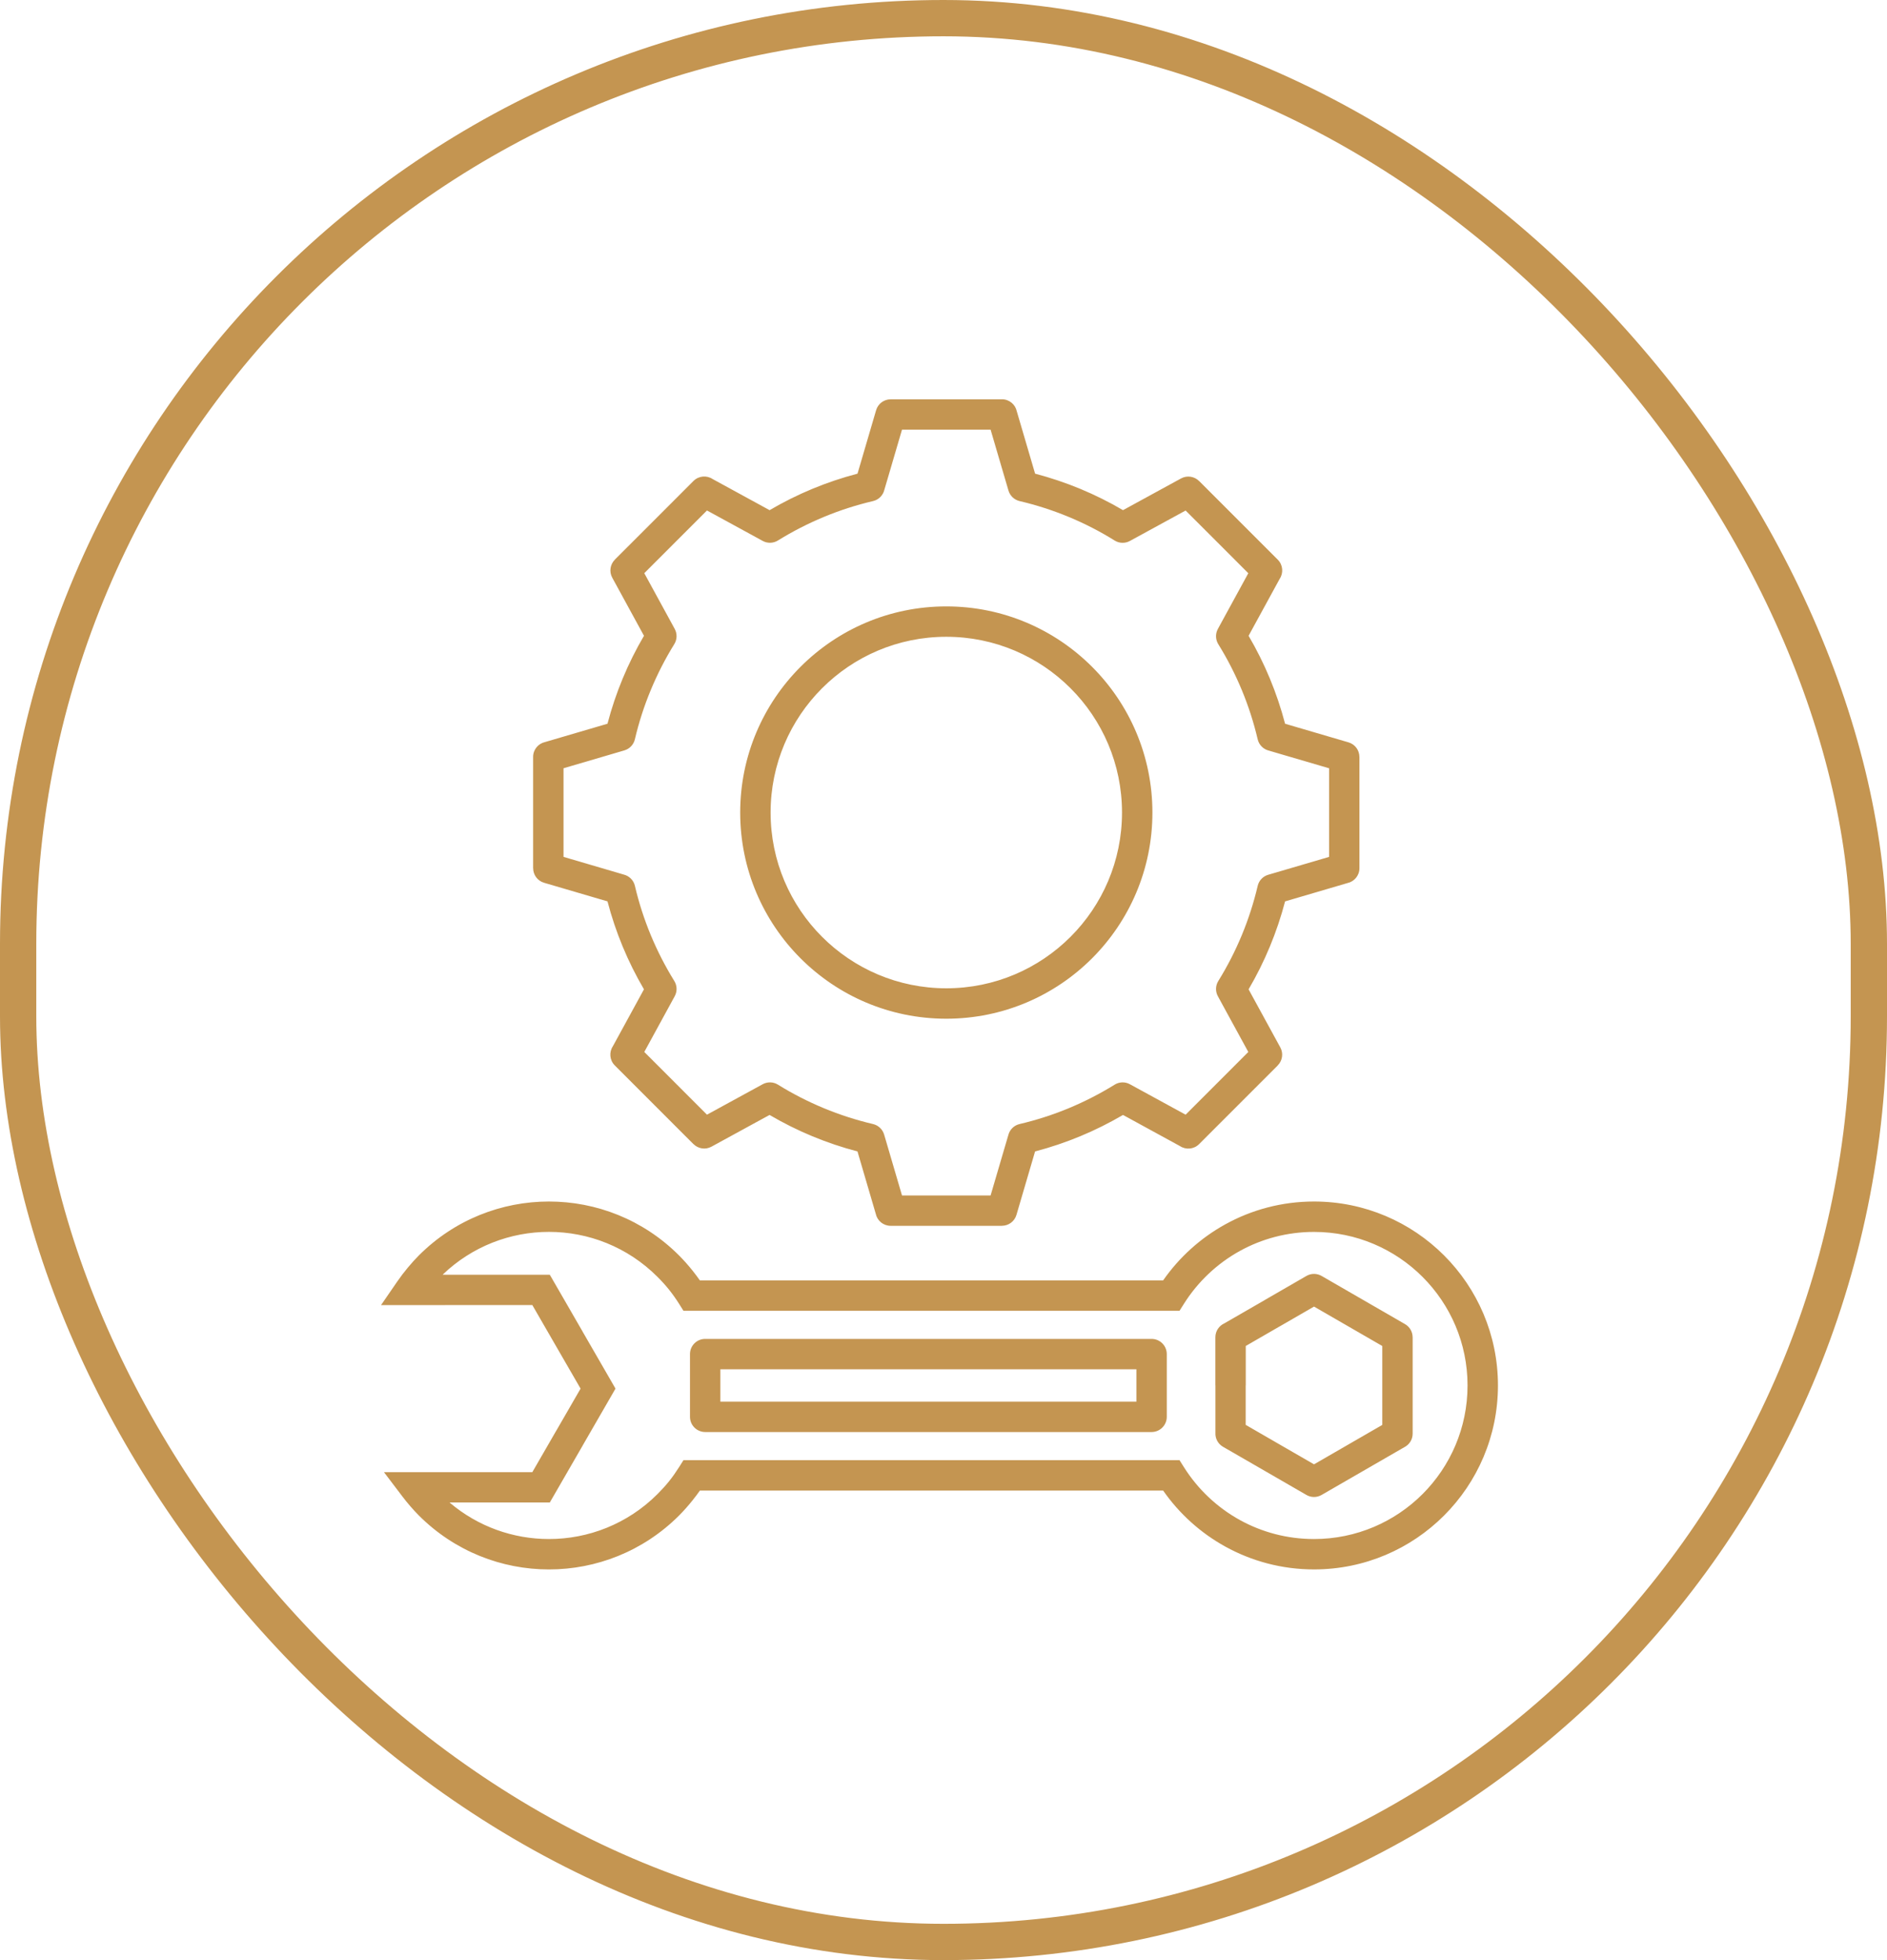 <svg width="104" height="108" viewBox="0 0 104 108" fill="none" xmlns="http://www.w3.org/2000/svg">
<rect x="1" y="1" width="102" height="106" rx="51" stroke="#C49551" stroke-width="2"/>
<path fill-rule="evenodd" clip-rule="evenodd" d="M52.154 33.412C55.291 33.412 58.131 34.683 60.187 36.739C62.242 38.794 63.514 41.634 63.514 44.771C63.514 47.908 62.242 50.747 60.187 52.803C58.131 54.858 55.291 56.13 52.154 56.13C49.017 56.13 46.178 54.859 44.122 52.803C42.067 50.748 40.795 47.908 40.795 44.771C40.795 41.634 42.066 38.794 44.122 36.739C46.178 34.683 49.017 33.412 52.154 33.412ZM77.857 73.681V76.336V78.992C77.857 79.324 77.665 79.61 77.385 79.746L75.139 81.042L72.839 82.37C72.567 82.527 72.245 82.515 71.994 82.365L69.703 81.042L67.403 79.715C67.121 79.552 66.97 79.249 66.987 78.945V76.336H66.984V73.681C66.984 73.343 67.184 73.051 67.473 72.919L69.703 71.633L69.703 71.631L72.002 70.303C72.273 70.146 72.596 70.159 72.848 70.308L75.139 71.631L77.439 72.959C77.706 73.114 77.855 73.394 77.855 73.682L77.857 73.681ZM76.183 76.336V74.163L74.302 73.077L72.421 71.991L70.54 73.077L70.539 73.075L70.537 73.077L68.659 74.161V76.336H68.655V78.508L70.54 79.597L72.421 80.683L74.302 79.597L76.183 78.511V76.336ZM23.088 69.17C22.885 69.373 22.676 69.604 22.464 69.86C22.26 70.105 22.073 70.351 21.903 70.598L21 71.91H22.59H24.531V71.906H29.338L30.668 74.21L30.668 74.21L31.998 76.511L30.669 78.812L30.668 78.811L29.338 81.115H24.531H22.841H21.162L22.177 82.453C22.323 82.645 22.47 82.827 22.618 82.996C22.786 83.188 22.942 83.359 23.089 83.505C25.069 85.484 27.663 86.474 30.256 86.474C32.85 86.474 35.444 85.484 37.424 83.505C37.677 83.252 37.928 82.968 38.177 82.657C38.318 82.481 38.45 82.305 38.574 82.129H64.106C64.994 83.403 66.167 84.463 67.532 85.216C68.984 86.017 70.65 86.473 72.421 86.473C75.22 86.473 77.754 85.338 79.588 83.504C81.422 81.67 82.558 79.136 82.558 76.337C82.558 73.539 81.422 71.005 79.588 69.171C77.754 67.337 75.22 66.202 72.421 66.202C70.65 66.202 68.983 66.657 67.532 67.459C66.167 68.212 64.994 69.273 64.106 70.547H38.572C38.448 70.37 38.316 70.194 38.176 70.018C37.927 69.707 37.675 69.424 37.422 69.171C35.443 67.191 32.849 66.202 30.255 66.202C27.661 66.202 25.068 67.191 23.088 69.17ZM30.256 67.875C28.143 67.875 26.03 68.662 24.394 70.235H24.53V70.238H29.82H30.303L30.543 70.654L32.113 73.373V73.377L33.683 76.095L33.922 76.511L33.683 76.926L32.113 79.646V79.649L30.543 82.368L30.303 82.783H29.82H24.774C26.35 84.127 28.303 84.799 30.255 84.799C32.42 84.799 34.586 83.973 36.238 82.321C36.482 82.076 36.694 81.842 36.874 81.617C37.066 81.377 37.248 81.119 37.42 80.847L37.668 80.454H38.126H64.549H65.008L65.256 80.847C66.018 82.055 67.079 83.058 68.335 83.752C69.545 84.419 70.937 84.799 72.42 84.799C74.757 84.799 76.872 83.852 78.403 82.322C79.934 80.79 80.882 78.675 80.882 76.338C80.882 74.002 79.934 71.887 78.403 70.356C76.872 68.825 74.757 67.877 72.42 67.877C70.938 67.877 69.545 68.258 68.335 68.925C67.079 69.619 66.018 70.622 65.256 71.83L65.008 72.223H64.549H38.127H37.668L37.421 71.83C37.249 71.558 37.066 71.301 36.874 71.06C36.694 70.835 36.483 70.6 36.239 70.356C34.587 68.702 32.421 67.875 30.256 67.875ZM38.865 73.772H63.469C63.931 73.772 64.306 74.147 64.306 74.609V78.065C64.306 78.527 63.932 78.903 63.469 78.903H38.865C38.403 78.903 38.028 78.528 38.028 78.065V74.609C38.028 74.147 38.402 73.772 38.865 73.772ZM62.632 75.446V77.228H39.702V75.446H62.632ZM57.048 26.098L56.97 25.831L56.039 22.661C55.959 22.283 55.623 22 55.221 22H52.154H49.087V22.002C48.725 22.002 48.393 22.238 48.286 22.602L47.339 25.831L47.26 26.098C46.407 26.322 45.575 26.602 44.77 26.936C43.959 27.273 43.172 27.665 42.414 28.11L42.166 27.973L39.276 26.395C38.951 26.178 38.508 26.214 38.221 26.5L36.053 28.669L33.884 30.837L33.885 30.84C33.631 31.094 33.562 31.496 33.743 31.829L35.356 34.782L35.492 35.031C35.047 35.789 34.655 36.575 34.319 37.386C33.985 38.191 33.704 39.023 33.481 39.876L33.213 39.955L30.043 40.885C29.666 40.967 29.382 41.302 29.382 41.704V44.771V47.837H29.384C29.384 48.199 29.62 48.532 29.984 48.639L33.213 49.586L33.481 49.664C33.704 50.518 33.985 51.35 34.319 52.156C34.655 52.967 35.047 53.753 35.491 54.51L35.356 54.759L33.777 57.648C33.561 57.973 33.596 58.416 33.883 58.703L36.051 60.872L38.22 63.041L38.222 63.039C38.477 63.294 38.878 63.363 39.211 63.181L42.164 61.568L42.413 61.433C43.171 61.876 43.957 62.269 44.768 62.605C45.574 62.939 46.405 63.22 47.259 63.443L47.337 63.71L48.267 66.881C48.348 67.259 48.684 67.541 49.086 67.541H52.153H55.22V67.539C55.581 67.539 55.914 67.303 56.021 66.939L56.969 63.71L57.047 63.443C57.9 63.22 58.732 62.939 59.537 62.605C60.348 62.269 61.134 61.876 61.892 61.433L62.141 61.568L65.031 63.147C65.356 63.363 65.799 63.328 66.086 63.041L68.254 60.873L70.423 58.704L70.421 58.702C70.676 58.447 70.745 58.045 70.564 57.713L68.95 54.76L68.815 54.511C69.259 53.754 69.651 52.967 69.987 52.156C70.321 51.35 70.602 50.519 70.826 49.665L71.093 49.587L74.263 48.656C74.641 48.575 74.924 48.239 74.924 47.837V44.771V41.704H74.922C74.922 41.342 74.686 41.01 74.322 40.903L71.093 39.956L70.826 39.877C70.602 39.023 70.321 38.192 69.987 37.386C69.651 36.575 69.259 35.789 68.815 35.032L68.95 34.783L70.529 31.893C70.745 31.568 70.71 31.125 70.424 30.838L68.255 28.67L66.086 26.501L66.085 26.503C65.83 26.248 65.428 26.179 65.095 26.36L62.142 27.973L61.893 28.109C61.136 27.665 60.349 27.272 59.539 26.936C58.734 26.603 57.902 26.322 57.048 26.098ZM58.898 28.48C58.03 28.121 57.126 27.828 56.193 27.609C55.91 27.542 55.669 27.329 55.581 27.03L55.367 26.302L54.596 23.674H52.154H49.713L48.942 26.302L48.74 26.988C48.669 27.287 48.435 27.535 48.116 27.609C47.183 27.828 46.279 28.12 45.412 28.48C44.529 28.847 43.686 29.279 42.892 29.77C42.643 29.933 42.315 29.956 42.037 29.805L41.368 29.439L38.964 28.127L37.236 29.854L35.509 31.582L36.822 33.985L37.185 34.65C37.325 34.905 37.327 35.226 37.163 35.491C36.667 36.291 36.232 37.138 35.863 38.029C35.503 38.896 35.21 39.8 34.991 40.733C34.925 41.016 34.712 41.257 34.413 41.345L33.685 41.559L31.058 42.33V44.771V47.213L33.685 47.984L34.371 48.186C34.669 48.257 34.918 48.49 34.992 48.809C35.211 49.743 35.504 50.648 35.863 51.515C36.23 52.398 36.662 53.24 37.153 54.034C37.315 54.283 37.339 54.611 37.187 54.889L36.822 55.558L35.509 57.962L37.236 59.689L38.964 61.417L41.368 60.104L42.033 59.741C42.288 59.601 42.609 59.599 42.874 59.762C43.673 60.259 44.522 60.694 45.411 61.063C46.279 61.422 47.183 61.715 48.116 61.934C48.399 62.001 48.64 62.214 48.728 62.513L48.942 63.241L49.713 65.868H52.154H54.596L55.367 63.241L55.569 62.555C55.64 62.256 55.873 62.008 56.193 61.934C57.126 61.715 58.03 61.422 58.898 61.063C59.781 60.696 60.623 60.264 61.417 59.773C61.666 59.611 61.994 59.587 62.272 59.74L62.94 60.105L65.344 61.418L67.072 59.69L68.799 57.962L67.486 55.559L67.124 54.894C66.983 54.64 66.981 54.319 67.145 54.053C67.641 53.254 68.076 52.406 68.445 51.516C68.804 50.648 69.097 49.745 69.316 48.811C69.382 48.527 69.596 48.287 69.895 48.199L70.623 47.986L73.251 47.214V44.773V42.331L70.623 41.561L69.937 41.359C69.639 41.288 69.391 41.054 69.316 40.736C69.097 39.802 68.804 38.898 68.445 38.03C68.078 37.147 67.647 36.305 67.155 35.511C66.993 35.262 66.97 34.934 67.121 34.656L67.486 33.987L68.799 31.584L67.072 29.856L65.344 28.129L62.94 29.442L62.275 29.805C62.021 29.945 61.7 29.948 61.434 29.784C60.636 29.285 59.788 28.849 58.898 28.48ZM59.002 37.922C57.249 36.17 54.828 35.086 52.154 35.086C49.48 35.086 47.059 36.17 45.307 37.922C43.554 39.675 42.471 42.096 42.471 44.77C42.471 47.444 43.554 49.866 45.307 51.617C47.059 53.37 49.48 54.454 52.154 54.454C54.828 54.454 57.25 53.37 59.002 51.617C60.755 49.865 61.838 47.444 61.838 44.77C61.838 42.096 60.755 39.675 59.002 37.922Z" fill="#C49551"/>
</svg>
